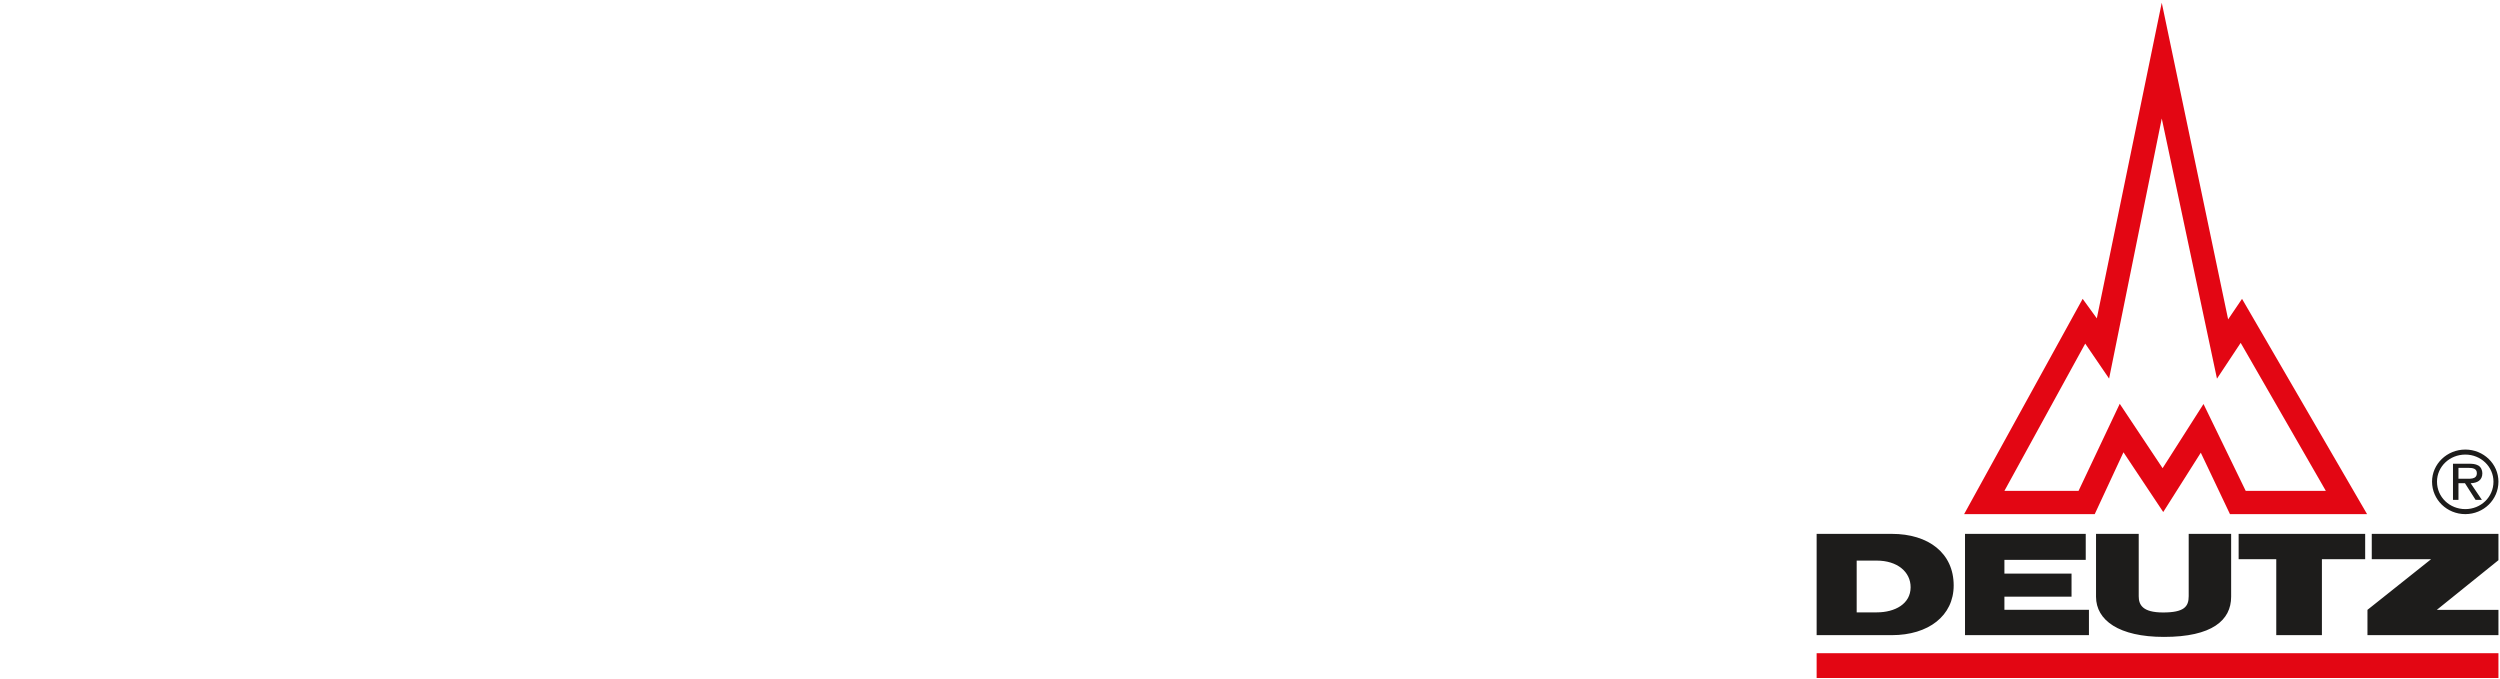 <?xml version="1.0" standalone="yes"?>
<svg xmlns="http://www.w3.org/2000/svg" width="368" height="100" viewBox="0 0 1087 295"> <title>The engine company. DEUTZ&#xC2;&#xAE;</title> <g fill="none" fill-rule="evenodd"> <path fill="#E30613" d="M789.873 294.606h296.45V283.83h-296.45m150.7-61.394l-17.29-25.974-12.494 26.89H854l51.54-93.6 6.157 8.484L939.932 1l28.86 137.67 6.045-8.917 54.363 93.598h-59.61l-12.684-26.71-16.332 25.8zm-.64-171.092l-22.9 113.07-10.375-15.206-35.14 64.037h32.236l17.91-37.86 18.633 27.996 17.79-27.91 18.354 37.78h34.84l-37.03-64.36-10.31 15.56-24-113.1z"/> <path fill="#1D1C1B" d="M911.35 231.938h18.566v27.11c0 3.647 1.563 7.064 10.58 7.064 9.163 0 11.15-2.524 11.15-7.064v-27.11H970.1v27.337c0 10.238-8.307 17.462-29.2 17.462-19.57 0-29.548-7.224-29.548-17.462v-27.337zm-4.47 0v11.314h-35.36v5.957h29.185v10.04H871.52v5.71h36.752v11h-53.887v-44.03h52.494zm121.497 0v11.024h-18.808v33.013h-19.85v-33.013h-16.36v-11.024h55.01zm31.15 33.034h26.798v11.003h-56.952v-11.003l27.653-22.01h-25.783v-11.024h55.082v11.437l-26.797 21.597zM807.285 243.56v22.51h8.705c7.97 0 14.75-3.696 14.75-10.936 0-6.643-5.734-11.575-14.75-11.575h-8.706zm-17.41-11.622h32.687c15.936 0 26.9 8.352 26.9 22.424 0 13.18-10.96 21.613-26.9 21.613h-32.687v-44.037zm282.05-8.588c7.96 0 14.4-6.28 14.4-14.113 0-7.68-6.44-13.96-14.4-13.96-7.99 0-14.47 6.28-14.47 13.96 0 7.834 6.48 14.114 14.47 14.114zm.005-25.89c6.764 0 12.234 5.258 12.234 11.773 0 6.723-5.47 11.935-12.234 11.935-6.846 0-12.32-5.212-12.32-11.935 0-6.515 5.474-11.774 12.32-11.774zm2.308 12.45c2.858-.08 5.086-1.235 5.086-4.333 0-1.313-.597-2.706-1.787-3.38-1.236-.68-2.584-.755-3.94-.755h-7.04v15.71h2.385v-7.24h2.826l4.61 7.24h2.747l-4.887-7.24zm-5.296-1.945v-4.736h4.177c2.03 0 3.82.27 3.82 2.31 0 2.82-3.11 2.42-5.38 2.42h-2.63z"/> </g> </svg>
